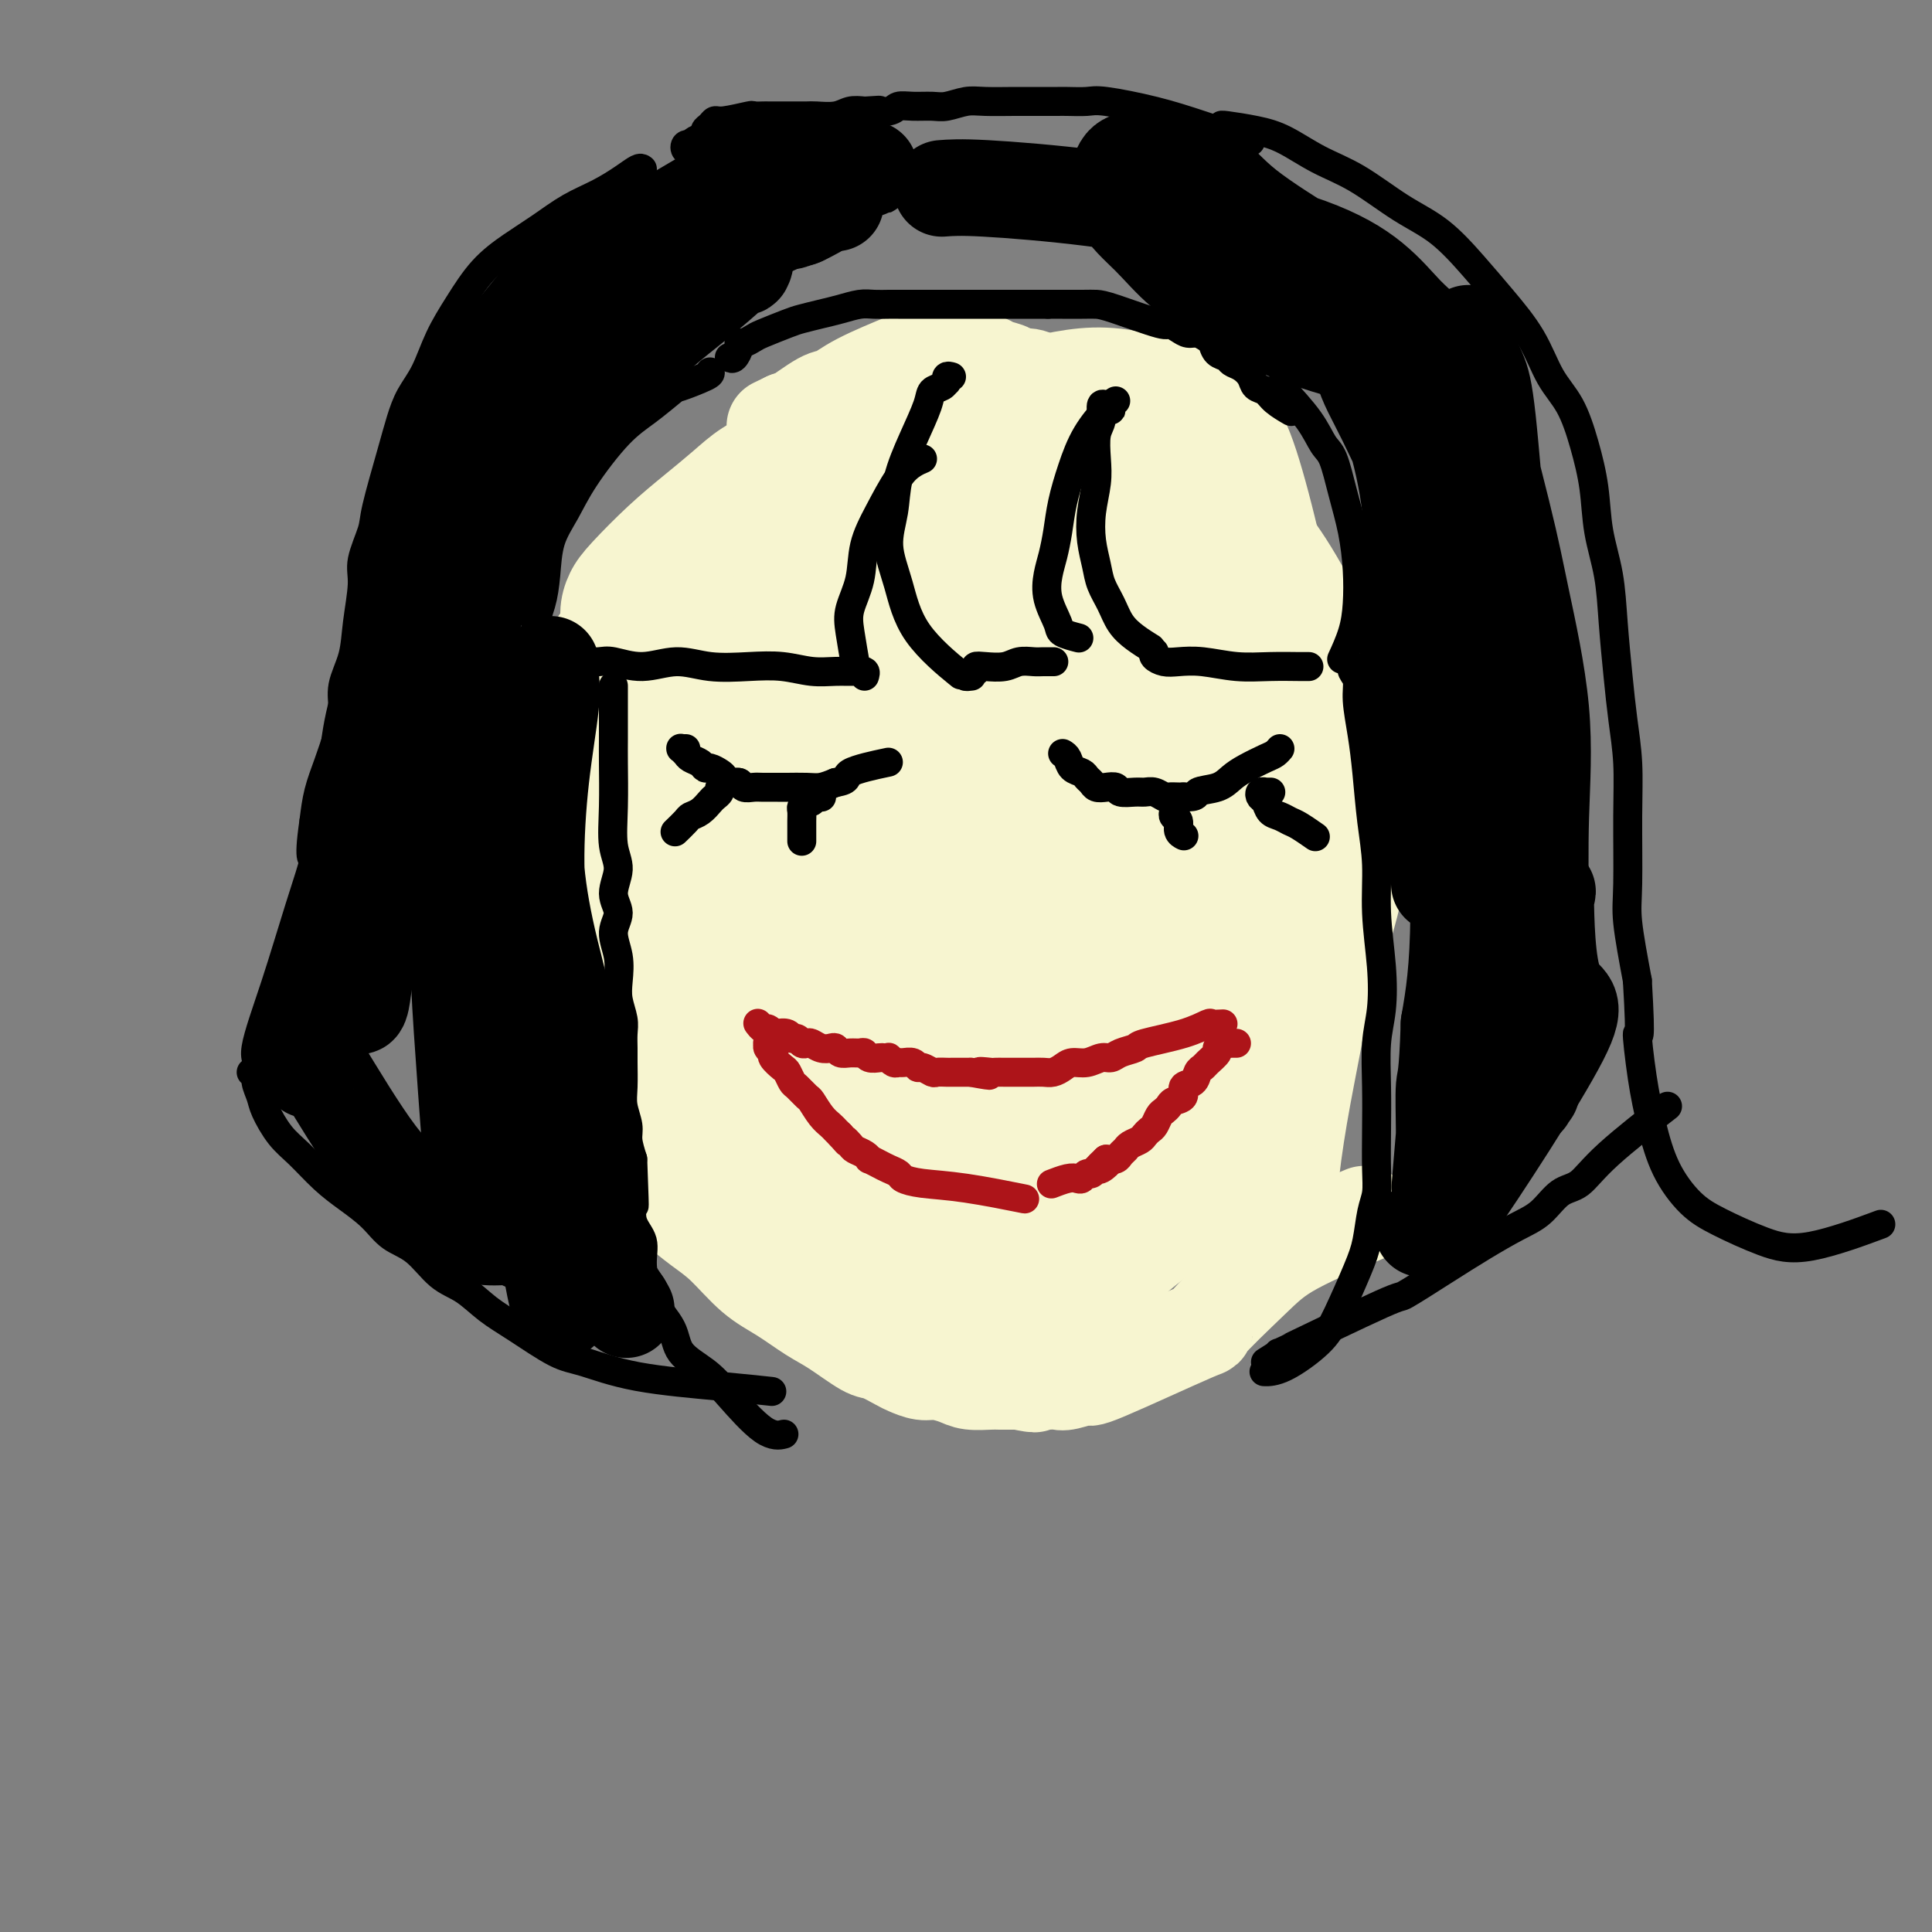 <svg viewBox='0 0 400 400' version='1.1' xmlns='http://www.w3.org/2000/svg' xmlns:xlink='http://www.w3.org/1999/xlink'><rect x="0" y="0" width="400" height="400" fill="#808080" stroke="none"/><g fill='none' stroke='#F7F5D0' stroke-width='20' stroke-linecap='round' stroke-linejoin='round'><path d='M121,140c0.022,1.073 0.044,2.146 0,3c-0.044,0.854 -0.152,1.491 0,3c0.152,1.509 0.566,3.892 1,7c0.434,3.108 0.889,6.943 1,10c0.111,3.057 -0.122,5.336 0,7c0.122,1.664 0.597,2.715 1,7c0.403,4.285 0.732,11.806 1,15c0.268,3.194 0.474,2.062 1,6c0.526,3.938 1.372,12.945 3,21c1.628,8.055 4.036,15.159 5,18c0.964,2.841 0.482,1.421 0,0'/><path d='M274,136c-0.122,0.353 -0.244,0.705 0,1c0.244,0.295 0.855,0.531 1,1c0.145,0.469 -0.177,1.170 0,4c0.177,2.830 0.851,7.790 1,12c0.149,4.210 -0.228,7.672 0,12c0.228,4.328 1.063,9.524 1,15c-0.063,5.476 -1.022,11.233 -2,17c-0.978,5.767 -1.975,11.542 -3,17c-1.025,5.458 -2.079,10.597 -3,16c-0.921,5.403 -1.710,11.070 -2,15c-0.290,3.930 -0.083,6.123 0,7c0.083,0.877 0.041,0.439 0,0'/><path d='M129,243c0.442,0.407 0.883,0.815 1,1c0.117,0.185 -0.091,0.149 0,0c0.091,-0.149 0.481,-0.409 1,0c0.519,0.409 1.169,1.489 2,2c0.831,0.511 1.845,0.454 3,1c1.155,0.546 2.453,1.695 4,3c1.547,1.305 3.344,2.765 5,4c1.656,1.235 3.171,2.243 5,4c1.829,1.757 3.971,4.261 6,6c2.029,1.739 3.945,2.713 6,4c2.055,1.287 4.249,2.888 6,4c1.751,1.112 3.059,1.737 5,3c1.941,1.263 4.515,3.166 6,4c1.485,0.834 1.880,0.601 3,1c1.120,0.399 2.964,1.430 4,2c1.036,0.570 1.262,0.678 2,1c0.738,0.322 1.987,0.857 3,1c1.013,0.143 1.790,-0.105 3,0c1.210,0.105 2.853,0.564 4,1c1.147,0.436 1.799,0.849 3,1c1.201,0.151 2.952,0.041 4,0c1.048,-0.041 1.394,-0.011 2,0c0.606,0.011 1.471,0.003 2,0c0.529,-0.003 0.723,-0.001 1,0c0.277,0.001 0.639,0.000 1,0'/><path d='M211,286c5.307,1.083 2.574,0.292 2,0c-0.574,-0.292 1.011,-0.083 2,0c0.989,0.083 1.383,0.041 2,0c0.617,-0.041 1.458,-0.080 2,0c0.542,0.080 0.785,0.278 2,0c1.215,-0.278 3.401,-1.031 4,-1c0.599,0.031 -0.390,0.847 4,-1c4.390,-1.847 14.159,-6.356 18,-8c3.841,-1.644 1.753,-0.424 3,-2c1.247,-1.576 5.829,-5.948 9,-9c3.171,-3.052 4.931,-4.783 9,-7c4.069,-2.217 10.448,-4.919 13,-6c2.552,-1.081 1.276,-0.540 0,0'/><path d='M127,139c-0.055,0.048 -0.109,0.096 0,0c0.109,-0.096 0.383,-0.335 1,-1c0.617,-0.665 1.579,-1.755 3,-3c1.421,-1.245 3.301,-2.644 5,-4c1.699,-1.356 3.217,-2.670 5,-4c1.783,-1.330 3.829,-2.676 6,-4c2.171,-1.324 4.465,-2.624 7,-4c2.535,-1.376 5.311,-2.827 8,-4c2.689,-1.173 5.290,-2.070 8,-3c2.710,-0.930 5.528,-1.895 8,-3c2.472,-1.105 4.598,-2.349 7,-3c2.402,-0.651 5.078,-0.708 8,-1c2.922,-0.292 6.088,-0.818 9,-1c2.912,-0.182 5.570,-0.019 8,0c2.430,0.019 4.634,-0.105 7,0c2.366,0.105 4.896,0.438 7,1c2.104,0.562 3.782,1.351 6,2c2.218,0.649 4.978,1.156 7,2c2.022,0.844 3.308,2.025 5,3c1.692,0.975 3.792,1.743 6,3c2.208,1.257 4.525,3.003 6,4c1.475,0.997 2.107,1.247 3,2c0.893,0.753 2.048,2.010 3,3c0.952,0.990 1.701,1.711 2,2c0.299,0.289 0.150,0.144 0,0'/><path d='M262,126c4.095,2.571 1.833,0.500 1,0c-0.833,-0.500 -0.238,0.571 0,1c0.238,0.429 0.119,0.214 0,0'/><path d='M124,136c0.062,0.304 0.124,0.609 0,0c-0.124,-0.609 -0.434,-2.130 0,-3c0.434,-0.870 1.611,-1.088 2,-2c0.389,-0.912 -0.012,-2.518 0,-4c0.012,-1.482 0.435,-2.840 1,-4c0.565,-1.160 1.272,-2.124 3,-4c1.728,-1.876 4.477,-4.666 7,-7c2.523,-2.334 4.819,-4.212 7,-6c2.181,-1.788 4.247,-3.487 6,-5c1.753,-1.513 3.192,-2.839 5,-4c1.808,-1.161 3.983,-2.156 6,-3c2.017,-0.844 3.875,-1.536 6,-2c2.125,-0.464 4.517,-0.700 7,-1c2.483,-0.300 5.059,-0.665 7,-1c1.941,-0.335 3.248,-0.639 5,-1c1.752,-0.361 3.948,-0.778 6,-1c2.052,-0.222 3.959,-0.250 6,0c2.041,0.250 4.214,0.776 6,1c1.786,0.224 3.184,0.145 5,0c1.816,-0.145 4.049,-0.357 6,0c1.951,0.357 3.619,1.284 5,2c1.381,0.716 2.473,1.223 4,2c1.527,0.777 3.488,1.825 5,3c1.512,1.175 2.575,2.479 4,4c1.425,1.521 3.213,3.261 5,5'/><path d='M238,105c4.852,3.692 5.482,4.923 6,6c0.518,1.077 0.924,2.001 2,3c1.076,0.999 2.823,2.074 4,3c1.177,0.926 1.783,1.702 2,2c0.217,0.298 0.044,0.119 0,0c-0.044,-0.119 0.040,-0.176 0,0c-0.040,0.176 -0.203,0.586 0,1c0.203,0.414 0.772,0.833 1,1c0.228,0.167 0.114,0.084 0,0'/><path d='M195,113c0.745,-0.105 1.489,-0.210 -2,0c-3.489,0.210 -11.213,0.734 -18,2c-6.787,1.266 -12.639,3.272 -18,6c-5.361,2.728 -10.232,6.176 -14,9c-3.768,2.824 -6.433,5.022 -9,8c-2.567,2.978 -5.035,6.734 -6,8c-0.965,1.266 -0.428,0.041 0,0c0.428,-0.041 0.747,1.103 4,1c3.253,-0.103 9.440,-1.453 14,-4c4.560,-2.547 7.492,-6.291 13,-10c5.508,-3.709 13.590,-7.383 19,-10c5.410,-2.617 8.146,-4.178 11,-6c2.854,-1.822 5.824,-3.904 8,-5c2.176,-1.096 3.558,-1.206 3,-1c-0.558,0.206 -3.055,0.729 -7,3c-3.945,2.271 -9.339,6.292 -15,10c-5.661,3.708 -11.590,7.104 -16,11c-4.410,3.896 -7.302,8.291 -10,11c-2.698,2.709 -5.203,3.732 -7,5c-1.797,1.268 -2.886,2.782 -3,3c-0.114,0.218 0.746,-0.859 0,-1c-0.746,-0.141 -3.098,0.656 1,0c4.098,-0.656 14.648,-2.764 22,-6c7.352,-3.236 11.507,-7.599 21,-13c9.493,-5.401 24.325,-11.839 32,-16c7.675,-4.161 8.193,-6.046 9,-7c0.807,-0.954 1.904,-0.977 3,-1'/><path d='M230,110c10.039,-5.846 2.638,-1.963 -1,0c-3.638,1.963 -3.513,2.004 -10,6c-6.487,3.996 -19.584,11.947 -29,18c-9.416,6.053 -15.149,10.210 -21,14c-5.851,3.790 -11.820,7.215 -16,11c-4.180,3.785 -6.573,7.931 -9,11c-2.427,3.069 -4.889,5.059 -6,6c-1.111,0.941 -0.872,0.831 -1,1c-0.128,0.169 -0.624,0.617 0,1c0.624,0.383 2.368,0.702 8,-2c5.632,-2.702 15.151,-8.424 23,-13c7.849,-4.576 14.029,-8.005 22,-13c7.971,-4.995 17.734,-11.555 25,-16c7.266,-4.445 12.036,-6.776 16,-9c3.964,-2.224 7.123,-4.342 8,-5c0.877,-0.658 -0.526,0.145 0,0c0.526,-0.145 2.982,-1.236 0,1c-2.982,2.236 -11.401,7.800 -23,15c-11.599,7.200 -26.379,16.036 -37,24c-10.621,7.964 -17.082,15.057 -23,20c-5.918,4.943 -11.293,7.737 -15,11c-3.707,3.263 -5.746,6.995 -7,9c-1.254,2.005 -1.723,2.283 -1,3c0.723,0.717 2.638,1.872 6,0c3.362,-1.872 8.171,-6.771 15,-11c6.829,-4.229 15.680,-7.788 25,-14c9.320,-6.212 19.111,-15.076 29,-21c9.889,-5.924 19.878,-8.907 28,-13c8.122,-4.093 14.379,-9.294 18,-12c3.621,-2.706 4.606,-2.916 5,-3c0.394,-0.084 0.197,-0.042 0,0'/><path d='M259,129c8.936,-5.050 5.776,-3.674 -1,1c-6.776,4.674 -17.166,12.645 -26,19c-8.834,6.355 -16.111,11.093 -24,17c-7.889,5.907 -16.391,12.981 -25,20c-8.609,7.019 -17.325,13.981 -24,20c-6.675,6.019 -11.308,11.094 -13,13c-1.692,1.906 -0.442,0.643 -1,1c-0.558,0.357 -2.922,2.333 0,1c2.922,-1.333 11.131,-5.977 19,-12c7.869,-6.023 15.398,-13.426 24,-20c8.602,-6.574 18.277,-12.318 27,-18c8.723,-5.682 16.496,-11.301 23,-15c6.504,-3.699 11.741,-5.478 15,-7c3.259,-1.522 4.542,-2.789 5,-3c0.458,-0.211 0.091,0.633 1,0c0.909,-0.633 3.094,-2.744 -1,0c-4.094,2.744 -14.468,10.342 -23,17c-8.532,6.658 -15.220,12.377 -23,19c-7.780,6.623 -16.650,14.149 -25,21c-8.350,6.851 -16.181,13.027 -22,19c-5.819,5.973 -9.626,11.744 -13,16c-3.374,4.256 -6.317,6.998 -7,8c-0.683,1.002 0.892,0.265 0,1c-0.892,0.735 -4.251,2.942 0,0c4.251,-2.942 16.113,-11.034 25,-18c8.887,-6.966 14.799,-12.805 22,-19c7.201,-6.195 15.692,-12.746 27,-20c11.308,-7.254 25.433,-15.213 33,-20c7.567,-4.787 8.576,-6.404 10,-7c1.424,-0.596 3.264,-0.170 4,0c0.736,0.170 0.368,0.085 0,0'/><path d='M266,163c6.093,-1.248 -2.175,9.131 -9,16c-6.825,6.869 -12.209,10.228 -18,16c-5.791,5.772 -11.991,13.957 -20,21c-8.009,7.043 -17.827,12.945 -24,18c-6.173,5.055 -8.702,9.262 -12,13c-3.298,3.738 -7.367,7.007 -10,9c-2.633,1.993 -3.832,2.709 -4,3c-0.168,0.291 0.693,0.158 1,0c0.307,-0.158 0.058,-0.341 0,-1c-0.058,-0.659 0.075,-1.794 2,-8c1.925,-6.206 5.644,-17.483 9,-25c3.356,-7.517 6.350,-11.274 11,-17c4.650,-5.726 10.955,-13.422 17,-19c6.045,-5.578 11.831,-9.037 17,-12c5.169,-2.963 9.721,-5.429 15,-7c5.279,-1.571 11.283,-2.245 14,-1c2.717,1.245 2.145,4.410 3,7c0.855,2.590 3.138,4.604 3,9c-0.138,4.396 -2.696,11.175 -5,17c-2.304,5.825 -4.354,10.696 -9,16c-4.646,5.304 -11.889,11.041 -17,16c-5.111,4.959 -8.091,9.141 -13,12c-4.909,2.859 -11.746,4.394 -17,6c-5.254,1.606 -8.925,3.283 -12,4c-3.075,0.717 -5.555,0.476 -8,0c-2.445,-0.476 -4.855,-1.186 -6,-5c-1.145,-3.814 -1.025,-10.732 1,-17c2.025,-6.268 5.955,-11.886 10,-18c4.045,-6.114 8.204,-12.723 14,-18c5.796,-5.277 13.227,-9.222 19,-12c5.773,-2.778 9.886,-4.389 14,-6'/><path d='M232,180c8.156,-2.634 12.045,-0.219 15,1c2.955,1.219 4.977,1.242 7,2c2.023,0.758 4.047,2.249 5,7c0.953,4.751 0.834,12.760 1,17c0.166,4.240 0.617,4.712 -7,13c-7.617,8.288 -23.304,24.394 -32,32c-8.696,7.606 -10.403,6.714 -14,7c-3.597,0.286 -9.086,1.751 -13,2c-3.914,0.249 -6.254,-0.720 -9,-2c-2.746,-1.280 -5.897,-2.873 -8,-5c-2.103,-2.127 -3.159,-4.787 -3,-9c0.159,-4.213 1.531,-9.978 4,-15c2.469,-5.022 6.034,-9.302 11,-13c4.966,-3.698 11.333,-6.813 17,-10c5.667,-3.187 10.634,-6.445 17,-8c6.366,-1.555 14.132,-1.406 19,-1c4.868,0.406 6.837,1.071 10,6c3.163,4.929 7.518,14.124 7,23c-0.518,8.876 -5.909,17.434 -9,21c-3.091,3.566 -3.881,2.140 -7,4c-3.119,1.860 -8.567,7.005 -13,10c-4.433,2.995 -7.851,3.840 -10,5c-2.149,1.160 -3.029,2.635 -8,0c-4.971,-2.635 -14.035,-9.379 -19,-14c-4.965,-4.621 -5.833,-7.119 -7,-11c-1.167,-3.881 -2.632,-9.143 -3,-13c-0.368,-3.857 0.363,-6.308 2,-11c1.637,-4.692 4.182,-11.626 8,-17c3.818,-5.374 8.909,-9.187 14,-13'/><path d='M207,188c4.526,-3.111 8.841,-4.388 13,-7c4.159,-2.612 8.163,-6.560 15,-5c6.837,1.560 16.507,8.628 20,13c3.493,4.372 0.810,6.048 0,10c-0.810,3.952 0.253,10.182 -1,15c-1.253,4.818 -4.823,8.226 -9,12c-4.177,3.774 -8.961,7.914 -13,11c-4.039,3.086 -7.332,5.118 -11,6c-3.668,0.882 -7.711,0.614 -12,0c-4.289,-0.614 -8.824,-1.573 -13,-5c-4.176,-3.427 -7.993,-9.322 -12,-15c-4.007,-5.678 -8.203,-11.139 -10,-19c-1.797,-7.861 -1.196,-18.121 -1,-22c0.196,-3.879 -0.012,-1.378 3,-6c3.012,-4.622 9.245,-16.366 15,-22c5.755,-5.634 11.032,-5.157 16,-6c4.968,-0.843 9.628,-3.006 15,-4c5.372,-0.994 11.455,-0.819 17,1c5.545,1.819 10.553,5.280 14,8c3.447,2.720 5.334,4.697 6,9c0.666,4.303 0.110,10.931 -1,16c-1.110,5.069 -2.774,8.579 -6,14c-3.226,5.421 -8.015,12.754 -13,18c-4.985,5.246 -10.166,8.405 -16,12c-5.834,3.595 -12.320,7.624 -18,10c-5.680,2.376 -10.555,3.098 -15,3c-4.445,-0.098 -8.459,-1.016 -13,-3c-4.541,-1.984 -9.607,-5.034 -14,-13c-4.393,-7.966 -8.112,-20.847 -10,-30c-1.888,-9.153 -1.944,-14.576 -2,-20'/><path d='M151,169c0.210,-6.272 1.736,-11.952 4,-17c2.264,-5.048 5.264,-9.466 11,-16c5.736,-6.534 14.206,-15.186 21,-20c6.794,-4.814 11.913,-5.792 17,-6c5.087,-0.208 10.142,0.352 15,2c4.858,1.648 9.517,4.384 14,10c4.483,5.616 8.789,14.111 12,22c3.211,7.889 5.328,15.174 6,22c0.672,6.826 -0.100,13.195 -3,20c-2.900,6.805 -7.927,14.045 -13,20c-5.073,5.955 -10.193,10.626 -17,14c-6.807,3.374 -15.301,5.453 -21,7c-5.699,1.547 -8.602,2.564 -14,2c-5.398,-0.564 -13.292,-2.709 -19,-6c-5.708,-3.291 -9.231,-7.726 -13,-15c-3.769,-7.274 -7.783,-17.385 -11,-27c-3.217,-9.615 -5.637,-18.733 -5,-27c0.637,-8.267 4.332,-15.681 8,-22c3.668,-6.319 7.309,-11.542 13,-17c5.691,-5.458 13.430,-11.149 20,-15c6.570,-3.851 11.969,-5.861 19,-7c7.031,-1.139 15.694,-1.406 23,-1c7.306,0.406 13.256,1.486 20,7c6.744,5.514 14.281,15.463 18,24c3.719,8.537 3.618,15.660 3,23c-0.618,7.340 -1.754,14.895 -3,22c-1.246,7.105 -2.602,13.760 -6,21c-3.398,7.240 -8.839,15.064 -14,21c-5.161,5.936 -10.043,9.983 -16,14c-5.957,4.017 -12.988,8.005 -19,10c-6.012,1.995 -11.006,1.998 -16,2'/><path d='M185,236c-5.373,-0.595 -10.806,-3.081 -16,-7c-5.194,-3.919 -10.151,-9.270 -14,-17c-3.849,-7.730 -6.592,-17.837 -8,-27c-1.408,-9.163 -1.482,-17.381 -1,-25c0.482,-7.619 1.520,-14.638 6,-23c4.480,-8.362 12.402,-18.066 19,-27c6.598,-8.934 11.873,-17.096 19,-22c7.127,-4.904 16.108,-6.549 23,-8c6.892,-1.451 11.695,-2.710 18,-2c6.305,0.710 14.112,3.387 19,6c4.888,2.613 6.858,5.162 10,16c3.142,10.838 7.456,29.965 9,44c1.544,14.035 0.318,22.977 -1,32c-1.318,9.023 -2.727,18.126 -5,27c-2.273,8.874 -5.410,17.520 -10,25c-4.590,7.480 -10.633,13.794 -16,19c-5.367,5.206 -10.057,9.304 -16,13c-5.943,3.696 -13.139,6.988 -19,9c-5.861,2.012 -10.385,2.743 -16,1c-5.615,-1.743 -12.319,-5.959 -18,-12c-5.681,-6.041 -10.339,-13.908 -17,-24c-6.661,-10.092 -15.326,-22.409 -21,-33c-5.674,-10.591 -8.357,-19.455 -10,-27c-1.643,-7.545 -2.245,-13.769 -1,-20c1.245,-6.231 4.339,-12.467 10,-19c5.661,-6.533 13.890,-13.361 21,-19c7.110,-5.639 13.101,-10.088 21,-14c7.899,-3.912 17.705,-7.286 27,-9c9.295,-1.714 18.079,-1.769 27,0c8.921,1.769 17.977,5.363 25,10c7.023,4.637 12.011,10.319 17,16'/><path d='M267,119c5.098,7.083 9.342,16.791 12,26c2.658,9.209 3.731,17.920 2,31c-1.731,13.080 -6.267,30.528 -11,43c-4.733,12.472 -9.664,19.967 -16,26c-6.336,6.033 -14.076,10.602 -20,16c-5.924,5.398 -10.034,11.623 -16,15c-5.966,3.377 -13.790,3.905 -19,4c-5.210,0.095 -7.805,-0.244 -14,-4c-6.195,-3.756 -15.991,-10.928 -23,-20c-7.009,-9.072 -11.231,-20.043 -16,-31c-4.769,-10.957 -10.084,-21.901 -12,-31c-1.916,-9.099 -0.432,-16.352 3,-25c3.432,-8.648 8.812,-18.690 15,-28c6.188,-9.310 13.184,-17.889 21,-25c7.816,-7.111 16.451,-12.754 25,-16c8.549,-3.246 17.013,-4.095 26,-4c8.987,0.095 18.496,1.134 26,5c7.504,3.866 13.003,10.559 18,19c4.997,8.441 9.493,18.631 12,29c2.507,10.369 3.024,20.916 1,32c-2.024,11.084 -6.589,22.703 -11,32c-4.411,9.297 -8.670,16.271 -18,26c-9.330,9.729 -23.733,22.211 -34,29c-10.267,6.789 -16.400,7.884 -21,9c-4.600,1.116 -7.668,2.255 -13,0c-5.332,-2.255 -12.929,-7.902 -19,-15c-6.071,-7.098 -10.616,-15.648 -16,-28c-5.384,-12.352 -11.608,-28.507 -15,-41c-3.392,-12.493 -3.952,-21.325 -2,-29c1.952,-7.675 6.415,-14.193 12,-21c5.585,-6.807 12.293,-13.904 19,-21'/><path d='M163,122c7.081,-5.853 15.285,-9.986 24,-13c8.715,-3.014 17.942,-4.909 27,-5c9.058,-0.091 17.948,1.623 25,4c7.052,2.377 12.265,5.417 18,11c5.735,5.583 11.992,13.709 16,22c4.008,8.291 5.767,16.747 5,26c-0.767,9.253 -4.060,19.302 -8,28c-3.940,8.698 -8.529,16.043 -16,25c-7.471,8.957 -17.826,19.525 -25,26c-7.174,6.475 -11.169,8.858 -19,11c-7.831,2.142 -19.500,4.045 -24,6c-4.500,1.955 -1.832,3.964 -7,-3c-5.168,-6.964 -18.173,-22.902 -25,-37c-6.827,-14.098 -7.476,-26.358 -8,-38c-0.524,-11.642 -0.921,-22.666 1,-31c1.921,-8.334 6.162,-13.978 13,-20c6.838,-6.022 16.272,-12.421 24,-17c7.728,-4.579 13.749,-7.337 20,-9c6.251,-1.663 12.732,-2.233 19,-1c6.268,1.233 12.322,4.267 17,10c4.678,5.733 7.979,14.165 10,23c2.021,8.835 2.761,18.074 2,27c-0.761,8.926 -3.024,17.541 -8,26c-4.976,8.459 -12.664,16.763 -18,22c-5.336,5.237 -8.320,7.407 -14,10c-5.680,2.593 -14.056,5.608 -19,6c-4.944,0.392 -6.455,-1.840 -10,-4c-3.545,-2.160 -9.126,-4.249 -13,-10c-3.874,-5.751 -6.043,-15.164 -6,-24c0.043,-8.836 2.298,-17.096 6,-24c3.702,-6.904 8.851,-12.452 14,-18'/><path d='M184,151c4.257,-6.336 7.900,-13.175 14,-18c6.100,-4.825 14.658,-7.635 19,-8c4.342,-0.365 4.469,1.716 5,6c0.531,4.284 1.468,10.769 1,16c-0.468,5.231 -2.339,9.206 -5,14c-2.661,4.794 -6.112,10.408 -11,15c-4.888,4.592 -11.214,8.163 -15,11c-3.786,2.837 -5.032,4.939 -7,6c-1.968,1.061 -4.658,1.080 -7,1c-2.342,-0.080 -4.336,-0.259 -7,-5c-2.664,-4.741 -5.997,-14.045 -6,-22c-0.003,-7.955 3.323,-14.559 7,-21c3.677,-6.441 7.704,-12.717 12,-17c4.296,-4.283 8.861,-6.574 14,-8c5.139,-1.426 10.851,-1.987 15,-2c4.149,-0.013 6.733,0.522 9,4c2.267,3.478 4.216,9.900 5,15c0.784,5.100 0.405,8.878 0,14c-0.405,5.122 -0.834,11.589 -5,18c-4.166,6.411 -12.067,12.765 -16,16c-3.933,3.235 -3.897,3.351 -7,4c-3.103,0.649 -9.346,1.830 -13,2c-3.654,0.170 -4.720,-0.671 -7,-6c-2.280,-5.329 -5.774,-15.147 -6,-22c-0.226,-6.853 2.817,-10.743 6,-15c3.183,-4.257 6.507,-8.882 12,-12c5.493,-3.118 13.154,-4.728 19,-5c5.846,-0.272 9.876,0.793 13,3c3.124,2.207 5.341,5.556 7,9c1.659,3.444 2.760,6.984 2,11c-0.760,4.016 -3.380,8.508 -6,13'/><path d='M226,168c-2.400,4.397 -5.400,8.889 -9,12c-3.600,3.111 -7.798,4.840 -12,6c-4.202,1.160 -8.406,1.751 -11,2c-2.594,0.249 -3.578,0.157 -4,-2c-0.422,-2.157 -0.281,-6.380 1,-12c1.281,-5.620 3.701,-12.636 7,-17c3.299,-4.364 7.476,-6.076 11,-7c3.524,-0.924 6.395,-1.060 8,-1c1.605,0.060 1.946,0.315 2,0c0.054,-0.315 -0.178,-1.200 0,4c0.178,5.200 0.765,16.486 1,21c0.235,4.514 0.117,2.257 0,0'/><path d='M219,81c-0.436,-0.309 -0.872,-0.618 -1,-1c-0.128,-0.382 0.052,-0.839 0,-1c-0.052,-0.161 -0.337,-0.028 -1,0c-0.663,0.028 -1.706,-0.048 -2,0c-0.294,0.048 0.160,0.220 0,0c-0.160,-0.220 -0.933,-0.832 -2,-1c-1.067,-0.168 -2.428,0.109 -3,0c-0.572,-0.109 -0.354,-0.604 -1,-1c-0.646,-0.396 -2.157,-0.695 -3,-1c-0.843,-0.305 -1.017,-0.618 -2,-1c-0.983,-0.382 -2.775,-0.834 -4,-1c-1.225,-0.166 -1.885,-0.047 -3,0c-1.115,0.047 -2.687,0.020 -4,0c-1.313,-0.020 -2.368,-0.034 -3,0c-0.632,0.034 -0.842,0.115 -3,1c-2.158,0.885 -6.263,2.574 -9,4c-2.737,1.426 -4.105,2.588 -5,3c-0.895,0.412 -1.318,0.072 -3,1c-1.682,0.928 -4.623,3.122 -6,4c-1.377,0.878 -1.188,0.439 -1,0'/><path d='M163,87c-4.500,2.167 -2.250,1.083 0,0'/></g>
<g fill='none' stroke='#000000' stroke-width='6' stroke-linecap='round' stroke-linejoin='round'><path d='M142,155c-0.430,-0.006 -0.859,-0.013 -1,0c-0.141,0.013 0.007,0.045 0,0c-0.007,-0.045 -0.171,-0.166 0,0c0.171,0.166 0.675,0.618 1,1c0.325,0.382 0.472,0.694 1,1c0.528,0.306 1.437,0.607 2,1c0.563,0.393 0.780,0.880 1,1c0.220,0.120 0.444,-0.127 1,0c0.556,0.127 1.443,0.626 2,1c0.557,0.374 0.782,0.622 1,1c0.218,0.378 0.427,0.886 1,1c0.573,0.114 1.509,-0.166 2,0c0.491,0.166 0.538,0.776 1,1c0.462,0.224 1.338,0.060 2,0c0.662,-0.060 1.111,-0.015 2,0c0.889,0.015 2.219,0.001 3,0c0.781,-0.001 1.013,0.010 2,0c0.987,-0.010 2.727,-0.041 4,0c1.273,0.041 2.078,0.155 3,0c0.922,-0.155 1.961,-0.577 3,-1'/><path d='M173,162c3.202,-0.488 1.708,-1.208 3,-2c1.292,-0.792 5.369,-1.655 7,-2c1.631,-0.345 0.815,-0.173 0,0'/><path d='M220,156c0.364,0.220 0.728,0.440 1,1c0.272,0.560 0.453,1.460 1,2c0.547,0.540 1.458,0.719 2,1c0.542,0.281 0.713,0.663 1,1c0.287,0.337 0.691,0.630 1,1c0.309,0.370 0.523,0.817 1,1c0.477,0.183 1.216,0.102 2,0c0.784,-0.102 1.613,-0.224 2,0c0.387,0.224 0.331,0.796 1,1c0.669,0.204 2.062,0.041 3,0c0.938,-0.041 1.421,0.042 2,0c0.579,-0.042 1.255,-0.207 2,0c0.745,0.207 1.559,0.788 2,1c0.441,0.212 0.510,0.057 1,0c0.490,-0.057 1.401,-0.015 2,0c0.599,0.015 0.885,0.004 1,0c0.115,-0.004 0.057,-0.002 0,0'/><path d='M245,165c3.261,0.118 2.414,-0.588 3,-1c0.586,-0.412 2.605,-0.530 4,-1c1.395,-0.470 2.167,-1.293 3,-2c0.833,-0.707 1.726,-1.300 3,-2c1.274,-0.700 2.929,-1.507 4,-2c1.071,-0.493 1.558,-0.671 2,-1c0.442,-0.329 0.841,-0.808 1,-1c0.159,-0.192 0.080,-0.096 0,0'/><path d='M153,162c-0.228,0.024 -0.457,0.048 -1,0c-0.543,-0.048 -1.402,-0.169 -2,0c-0.598,0.169 -0.936,0.626 -1,1c-0.064,0.374 0.148,0.664 0,1c-0.148,0.336 -0.654,0.719 -1,1c-0.346,0.281 -0.531,0.461 -1,1c-0.469,0.539 -1.222,1.437 -2,2c-0.778,0.563 -1.580,0.790 -2,1c-0.420,0.210 -0.459,0.403 -1,1c-0.541,0.597 -1.583,1.599 -2,2c-0.417,0.401 -0.208,0.200 0,0'/><path d='M170,165c0.089,0.032 0.178,0.064 0,0c-0.178,-0.064 -0.622,-0.225 -1,0c-0.378,0.225 -0.690,0.837 -1,1c-0.310,0.163 -0.619,-0.123 -1,0c-0.381,0.123 -0.834,0.653 -1,1c-0.166,0.347 -0.044,0.510 0,1c0.044,0.490 0.012,1.307 0,2c-0.012,0.693 -0.003,1.264 0,2c0.003,0.736 0.001,1.639 0,2c-0.001,0.361 -0.000,0.181 0,0'/><path d='M243,167c-0.009,-0.087 -0.017,-0.175 0,0c0.017,0.175 0.061,0.611 0,1c-0.061,0.389 -0.226,0.731 0,1c0.226,0.269 0.844,0.464 1,1c0.156,0.536 -0.150,1.414 0,2c0.150,0.586 0.757,0.882 1,1c0.243,0.118 0.121,0.059 0,0'/><path d='M263,164c-0.032,-0.001 -0.065,-0.001 0,0c0.065,0.001 0.227,0.004 0,0c-0.227,-0.004 -0.842,-0.013 -1,0c-0.158,0.013 0.142,0.049 0,0c-0.142,-0.049 -0.726,-0.182 -1,0c-0.274,0.182 -0.239,0.679 0,1c0.239,0.321 0.681,0.466 1,1c0.319,0.534 0.513,1.457 1,2c0.487,0.543 1.266,0.706 2,1c0.734,0.294 1.424,0.718 2,1c0.576,0.282 1.040,0.422 2,1c0.960,0.578 2.417,1.594 3,2c0.583,0.406 0.291,0.203 0,0'/><path d='M197,78c-0.419,-0.120 -0.837,-0.240 -1,0c-0.163,0.240 -0.069,0.841 0,1c0.069,0.159 0.115,-0.123 0,0c-0.115,0.123 -0.392,0.653 -1,1c-0.608,0.347 -1.549,0.513 -2,1c-0.451,0.487 -0.413,1.296 -1,3c-0.587,1.704 -1.798,4.303 -3,7c-1.202,2.697 -2.396,5.491 -3,8c-0.604,2.509 -0.619,4.733 -1,7c-0.381,2.267 -1.127,4.577 -1,7c0.127,2.423 1.127,4.959 2,8c0.873,3.041 1.620,6.588 4,10c2.380,3.412 6.394,6.689 8,8c1.606,1.311 0.803,0.655 0,0'/><path d='M201,140c-0.047,0.006 -0.094,0.012 0,0c0.094,-0.012 0.331,-0.042 0,0c-0.331,0.042 -1.228,0.156 -1,0c0.228,-0.156 1.583,-0.581 2,-1c0.417,-0.419 -0.103,-0.830 0,-1c0.103,-0.170 0.828,-0.098 2,0c1.172,0.098 2.791,0.222 4,0c1.209,-0.222 2.009,-0.792 3,-1c0.991,-0.208 2.173,-0.056 3,0c0.827,0.056 1.300,0.015 2,0c0.700,-0.015 1.629,-0.004 2,0c0.371,0.004 0.186,0.002 0,0'/><path d='M231,83c-0.426,0.281 -0.852,0.561 -1,1c-0.148,0.439 -0.018,1.035 0,1c0.018,-0.035 -0.075,-0.702 -1,0c-0.925,0.702 -2.682,2.775 -4,5c-1.318,2.225 -2.199,4.604 -3,7c-0.801,2.396 -1.523,4.810 -2,7c-0.477,2.190 -0.709,4.155 -1,6c-0.291,1.845 -0.641,3.569 -1,5c-0.359,1.431 -0.726,2.569 -1,4c-0.274,1.431 -0.455,3.154 0,5c0.455,1.846 1.545,3.814 2,5c0.455,1.186 0.276,1.588 1,2c0.724,0.412 2.350,0.832 3,1c0.650,0.168 0.325,0.084 0,0'/><path d='M229,84c-0.452,-0.281 -0.905,-0.562 -1,0c-0.095,0.562 0.167,1.968 0,3c-0.167,1.032 -0.764,1.689 -1,3c-0.236,1.311 -0.113,3.277 0,5c0.113,1.723 0.214,3.202 0,5c-0.214,1.798 -0.745,3.915 -1,6c-0.255,2.085 -0.235,4.137 0,6c0.235,1.863 0.684,3.538 1,5c0.316,1.462 0.498,2.711 1,4c0.502,1.289 1.322,2.619 2,4c0.678,1.381 1.213,2.813 2,4c0.787,1.187 1.827,2.127 3,3c1.173,0.873 2.478,1.678 3,2c0.522,0.322 0.261,0.161 0,0'/><path d='M239,135c-0.164,0.312 -0.328,0.623 0,1c0.328,0.377 1.149,0.819 2,1c0.851,0.181 1.733,0.101 3,0c1.267,-0.101 2.917,-0.223 5,0c2.083,0.223 4.597,0.792 7,1c2.403,0.208 4.696,0.056 7,0c2.304,-0.056 4.620,-0.015 6,0c1.380,0.015 1.823,0.004 2,0c0.177,-0.004 0.089,-0.002 0,0'/><path d='M265,80c2.244,2.440 4.489,4.880 6,7c1.511,2.120 2.289,3.919 3,5c0.711,1.081 1.354,1.442 2,3c0.646,1.558 1.296,4.312 2,7c0.704,2.688 1.463,5.309 2,8c0.537,2.691 0.851,5.450 1,8c0.149,2.550 0.133,4.890 0,7c-0.133,2.110 -0.382,3.991 -1,6c-0.618,2.009 -1.605,4.145 -2,5c-0.395,0.855 -0.197,0.427 0,0'/><path d='M191,95c-0.604,0.251 -1.207,0.501 -2,1c-0.793,0.499 -1.775,1.245 -3,3c-1.225,1.755 -2.693,4.518 -4,7c-1.307,2.482 -2.452,4.684 -3,7c-0.548,2.316 -0.501,4.748 -1,7c-0.499,2.252 -1.546,4.325 -2,6c-0.454,1.675 -0.314,2.951 0,5c0.314,2.049 0.804,4.871 1,6c0.196,1.129 0.098,0.564 0,0'/><path d='M179,140c0.136,-0.425 0.272,-0.850 0,-1c-0.272,-0.150 -0.950,-0.027 -2,0c-1.050,0.027 -2.470,-0.044 -4,0c-1.530,0.044 -3.169,0.203 -5,0c-1.831,-0.203 -3.853,-0.768 -6,-1c-2.147,-0.232 -4.420,-0.133 -7,0c-2.580,0.133 -5.466,0.298 -8,0c-2.534,-0.298 -4.714,-1.061 -7,-1c-2.286,0.061 -4.676,0.944 -7,1c-2.324,0.056 -4.582,-0.717 -6,-1c-1.418,-0.283 -1.997,-0.076 -3,0c-1.003,0.076 -2.429,0.022 -3,0c-0.571,-0.022 -0.285,-0.011 0,0'/><path d='M147,77c0.114,0.201 0.228,0.401 -1,1c-1.228,0.599 -3.798,1.596 -5,2c-1.202,0.404 -1.034,0.214 -2,1c-0.966,0.786 -3.064,2.550 -5,4c-1.936,1.450 -3.709,2.588 -6,5c-2.291,2.412 -5.099,6.097 -7,9c-1.901,2.903 -2.893,5.024 -4,7c-1.107,1.976 -2.328,3.809 -3,6c-0.672,2.191 -0.796,4.742 -1,7c-0.204,2.258 -0.488,4.224 -1,6c-0.512,1.776 -1.253,3.363 -1,5c0.253,1.637 1.501,3.325 2,4c0.499,0.675 0.250,0.338 0,0'/><path d='M151,74c0.305,0.194 0.610,0.389 1,0c0.390,-0.389 0.864,-1.360 1,-2c0.136,-0.640 -0.066,-0.949 0,-1c0.066,-0.051 0.400,0.155 1,0c0.600,-0.155 1.465,-0.672 2,-1c0.535,-0.328 0.740,-0.469 2,-1c1.260,-0.531 3.576,-1.452 5,-2c1.424,-0.548 1.956,-0.721 3,-1c1.044,-0.279 2.601,-0.663 4,-1c1.399,-0.337 2.639,-0.626 4,-1c1.361,-0.374 2.843,-0.832 4,-1c1.157,-0.168 1.990,-0.045 3,0c1.010,0.045 2.199,0.012 3,0c0.801,-0.012 1.215,-0.003 2,0c0.785,0.003 1.941,0.001 3,0c1.059,-0.001 2.022,-0.000 3,0c0.978,0.000 1.970,0.000 3,0c1.030,-0.000 2.098,-0.000 3,0c0.902,0.000 1.637,0.000 3,0c1.363,-0.000 3.355,-0.000 5,0c1.645,0.000 2.943,0.000 4,0c1.057,-0.000 1.873,-0.000 3,0c1.127,0.000 2.563,0.000 4,0'/><path d='M217,63c6.511,-0.001 3.290,-0.003 3,0c-0.290,0.003 2.351,0.010 4,0c1.649,-0.010 2.304,-0.039 3,0c0.696,0.039 1.432,0.144 4,1c2.568,0.856 6.967,2.463 9,3c2.033,0.537 1.700,0.003 2,0c0.300,-0.003 1.232,0.523 2,1c0.768,0.477 1.370,0.905 2,1c0.630,0.095 1.286,-0.143 2,0c0.714,0.143 1.486,0.669 2,1c0.514,0.331 0.770,0.469 1,1c0.230,0.531 0.433,1.454 1,2c0.567,0.546 1.499,0.713 2,1c0.501,0.287 0.571,0.692 1,1c0.429,0.308 1.216,0.519 2,1c0.784,0.481 1.566,1.233 2,2c0.434,0.767 0.520,1.551 1,2c0.480,0.449 1.356,0.564 2,1c0.644,0.436 1.058,1.194 2,2c0.942,0.806 2.412,1.659 3,2c0.588,0.341 0.294,0.171 0,0'/><path d='M127,142c-0.000,0.449 -0.000,0.898 0,1c0.000,0.102 0.000,-0.143 0,0c-0.000,0.143 -0.000,0.673 0,1c0.000,0.327 0.000,0.451 0,1c-0.000,0.549 -0.001,1.525 0,3c0.001,1.475 0.006,3.450 0,5c-0.006,1.550 -0.021,2.676 0,5c0.021,2.324 0.077,5.846 0,9c-0.077,3.154 -0.288,5.938 0,8c0.288,2.062 1.076,3.400 1,5c-0.076,1.600 -1.015,3.460 -1,5c0.015,1.540 0.984,2.760 1,4c0.016,1.240 -0.920,2.499 -1,4c-0.080,1.501 0.697,3.244 1,5c0.303,1.756 0.134,3.523 0,5c-0.134,1.477 -0.232,2.662 0,4c0.232,1.338 0.795,2.830 1,4c0.205,1.170 0.054,2.020 0,3c-0.054,0.980 -0.011,2.090 0,3c0.011,0.910 -0.012,1.621 0,3c0.012,1.379 0.058,3.425 0,5c-0.058,1.575 -0.222,2.680 0,4c0.222,1.320 0.829,2.855 1,4c0.171,1.145 -0.094,1.898 0,3c0.094,1.102 0.547,2.551 1,4'/><path d='M131,240c0.621,16.190 0.174,7.667 0,5c-0.174,-2.667 -0.076,0.524 0,2c0.076,1.476 0.129,1.236 0,2c-0.129,0.764 -0.441,2.531 0,4c0.441,1.469 1.634,2.640 2,4c0.366,1.360 -0.097,2.908 0,5c0.097,2.092 0.753,4.726 2,7c1.247,2.274 3.085,4.186 4,6c0.915,1.814 0.908,3.530 2,5c1.092,1.470 3.284,2.695 5,4c1.716,1.305 2.955,2.690 5,5c2.045,2.310 4.897,5.545 7,7c2.103,1.455 3.458,1.130 4,1c0.542,-0.130 0.271,-0.065 0,0'/><path d='M133,35c-0.196,-0.153 -0.392,-0.306 -1,0c-0.608,0.306 -1.627,1.070 -3,2c-1.373,0.930 -3.101,2.024 -5,3c-1.899,0.976 -3.971,1.834 -6,3c-2.029,1.166 -4.017,2.641 -6,4c-1.983,1.359 -3.962,2.603 -6,4c-2.038,1.397 -4.135,2.946 -6,5c-1.865,2.054 -3.497,4.614 -5,7c-1.503,2.386 -2.877,4.599 -4,7c-1.123,2.401 -1.997,4.989 -3,7c-1.003,2.011 -2.137,3.445 -3,5c-0.863,1.555 -1.454,3.231 -2,5c-0.546,1.769 -1.045,3.631 -2,7c-0.955,3.369 -2.364,8.244 -3,11c-0.636,2.756 -0.498,3.393 -1,5c-0.502,1.607 -1.645,4.183 -2,6c-0.355,1.817 0.077,2.877 0,5c-0.077,2.123 -0.664,5.311 -1,8c-0.336,2.689 -0.421,4.878 -1,7c-0.579,2.122 -1.650,4.176 -2,6c-0.350,1.824 0.022,3.417 0,5c-0.022,1.583 -0.439,3.156 -1,5c-0.561,1.844 -1.266,3.958 -2,6c-0.734,2.042 -1.495,4.012 -2,6c-0.505,1.988 -0.752,3.994 -1,6'/><path d='M65,170c-1.428,9.766 0.003,7.181 0,8c-0.003,0.819 -1.440,5.043 -3,10c-1.560,4.957 -3.243,10.648 -5,16c-1.757,5.352 -3.588,10.364 -4,13c-0.412,2.636 0.597,2.896 1,3c0.403,0.104 0.202,0.052 0,0'/><path d='M52,222c0.450,-0.151 0.899,-0.301 1,0c0.101,0.301 -0.148,1.055 0,2c0.148,0.945 0.692,2.083 1,3c0.308,0.917 0.381,1.613 1,3c0.619,1.387 1.786,3.465 3,5c1.214,1.535 2.476,2.526 4,4c1.524,1.474 3.309,3.431 5,5c1.691,1.569 3.287,2.749 5,4c1.713,1.251 3.542,2.574 5,4c1.458,1.426 2.545,2.955 4,4c1.455,1.045 3.277,1.607 5,3c1.723,1.393 3.345,3.616 5,5c1.655,1.384 3.341,1.927 5,3c1.659,1.073 3.291,2.675 5,4c1.709,1.325 3.496,2.372 6,4c2.504,1.628 5.727,3.837 8,5c2.273,1.163 3.598,1.278 6,2c2.402,0.722 5.881,2.049 11,3c5.119,0.951 11.878,1.525 17,2c5.122,0.475 8.606,0.850 10,1c1.394,0.150 0.697,0.075 0,0'/><path d='M253,26c-0.119,-0.079 -0.237,-0.159 1,0c1.237,0.159 3.830,0.555 6,1c2.170,0.445 3.919,0.938 6,2c2.081,1.062 4.495,2.694 7,4c2.505,1.306 5.102,2.286 8,4c2.898,1.714 6.099,4.164 9,6c2.901,1.836 5.503,3.060 8,5c2.497,1.940 4.888,4.595 7,7c2.112,2.405 3.945,4.558 6,7c2.055,2.442 4.333,5.171 6,8c1.667,2.829 2.722,5.758 4,8c1.278,2.242 2.780,3.796 4,6c1.220,2.204 2.158,5.056 3,8c0.842,2.944 1.588,5.978 2,9c0.412,3.022 0.491,6.030 1,9c0.509,2.970 1.446,5.900 2,9c0.554,3.100 0.723,6.369 1,10c0.277,3.631 0.663,7.626 1,11c0.337,3.374 0.625,6.129 1,9c0.375,2.871 0.838,5.858 1,9c0.162,3.142 0.023,6.440 0,11c-0.023,4.560 0.071,10.381 0,14c-0.071,3.619 -0.306,5.034 0,8c0.306,2.966 1.153,7.483 2,12'/><path d='M339,203c0.892,15.071 0.120,10.748 0,11c-0.120,0.252 0.410,5.081 1,9c0.590,3.919 1.239,6.930 2,10c0.761,3.070 1.633,6.200 3,9c1.367,2.800 3.230,5.271 5,7c1.770,1.729 3.447,2.715 6,4c2.553,1.285 5.983,2.870 9,4c3.017,1.130 5.620,1.804 10,1c4.380,-0.804 10.537,-3.087 13,-4c2.463,-0.913 1.231,-0.457 0,0'/><path d='M280,138c0.032,-0.073 0.064,-0.146 0,0c-0.064,0.146 -0.224,0.513 0,1c0.224,0.487 0.833,1.096 1,2c0.167,0.904 -0.109,2.103 0,4c0.109,1.897 0.603,4.491 1,7c0.397,2.509 0.698,4.933 1,8c0.302,3.067 0.604,6.776 1,10c0.396,3.224 0.887,5.961 1,9c0.113,3.039 -0.152,6.378 0,10c0.152,3.622 0.720,7.526 1,11c0.280,3.474 0.271,6.518 0,9c-0.271,2.482 -0.804,4.400 -1,7c-0.196,2.600 -0.056,5.880 0,9c0.056,3.120 0.026,6.080 0,9c-0.026,2.920 -0.050,5.799 0,8c0.050,2.201 0.172,3.726 0,5c-0.172,1.274 -0.640,2.299 -1,4c-0.360,1.701 -0.613,4.077 -1,6c-0.387,1.923 -0.910,3.391 -2,6c-1.090,2.609 -2.748,6.359 -4,9c-1.252,2.641 -2.099,4.172 -4,6c-1.901,1.828 -4.858,3.954 -7,5c-2.142,1.046 -3.469,1.013 -4,1c-0.531,-0.013 -0.265,-0.007 0,0'/><path d='M262,282c1.591,-0.997 3.182,-1.995 3,-2c-0.182,-0.005 -2.137,0.982 2,-1c4.137,-1.982 14.367,-6.933 19,-9c4.633,-2.067 3.670,-1.251 5,-2c1.330,-0.749 4.953,-3.062 8,-5c3.047,-1.938 5.518,-3.500 8,-5c2.482,-1.500 4.974,-2.937 7,-4c2.026,-1.063 3.585,-1.750 5,-3c1.415,-1.250 2.686,-3.061 4,-4c1.314,-0.939 2.672,-1.004 4,-2c1.328,-0.996 2.627,-2.922 6,-6c3.373,-3.078 8.821,-7.308 11,-9c2.179,-1.692 1.090,-0.846 0,0'/><path d='M143,31c0.105,-0.030 0.210,-0.060 0,0c-0.210,0.060 -0.734,0.209 -1,0c-0.266,-0.209 -0.274,-0.777 0,-1c0.274,-0.223 0.829,-0.101 1,0c0.171,0.101 -0.042,0.182 0,0c0.042,-0.182 0.340,-0.627 1,-1c0.660,-0.373 1.682,-0.673 2,-1c0.318,-0.327 -0.068,-0.680 0,-1c0.068,-0.320 0.591,-0.608 1,-1c0.409,-0.392 0.705,-0.890 1,-1c0.295,-0.110 0.590,0.167 2,0c1.410,-0.167 3.936,-0.777 5,-1c1.064,-0.223 0.666,-0.060 1,0c0.334,0.060 1.398,0.016 2,0c0.602,-0.016 0.740,-0.004 1,0c0.260,0.004 0.640,0.001 1,0c0.360,-0.001 0.699,-0.001 1,0c0.301,0.001 0.563,0.001 1,0c0.437,-0.001 1.051,-0.004 2,0c0.949,0.004 2.235,0.015 3,0c0.765,-0.015 1.009,-0.056 2,0c0.991,0.056 2.728,0.207 4,0c1.272,-0.207 2.078,-0.774 3,-1c0.922,-0.226 1.961,-0.113 3,0'/><path d='M179,23c5.090,-0.326 2.315,-0.140 2,0c-0.315,0.140 1.829,0.235 3,0c1.171,-0.235 1.370,-0.799 2,-1c0.630,-0.201 1.692,-0.040 3,0c1.308,0.040 2.864,-0.042 4,0c1.136,0.042 1.854,0.207 3,0c1.146,-0.207 2.719,-0.788 4,-1c1.281,-0.212 2.269,-0.057 4,0c1.731,0.057 4.205,0.015 6,0c1.795,-0.015 2.911,-0.004 4,0c1.089,0.004 2.152,-0.000 3,0c0.848,0.000 1.483,0.005 2,0c0.517,-0.005 0.916,-0.021 2,0c1.084,0.021 2.852,0.080 4,0c1.148,-0.080 1.675,-0.298 4,0c2.325,0.298 6.448,1.111 10,2c3.552,0.889 6.533,1.855 10,3c3.467,1.145 7.419,2.470 9,3c1.581,0.530 0.790,0.265 0,0'/></g>
<g fill='none' stroke='#AD1419' stroke-width='6' stroke-linecap='round' stroke-linejoin='round'><path d='M157,212c-0.091,-0.121 -0.182,-0.243 0,0c0.182,0.243 0.637,0.850 1,1c0.363,0.150 0.633,-0.156 1,0c0.367,0.156 0.829,0.773 1,1c0.171,0.227 0.049,0.065 0,0c-0.049,-0.065 -0.024,-0.032 0,0'/><path d='M160,214c0.582,0.327 0.537,0.144 1,0c0.463,-0.144 1.434,-0.249 2,0c0.566,0.249 0.728,0.850 1,1c0.272,0.150 0.653,-0.152 1,0c0.347,0.152 0.660,0.759 1,1c0.340,0.241 0.707,0.116 1,0c0.293,-0.116 0.511,-0.223 1,0c0.489,0.223 1.247,0.778 2,1c0.753,0.222 1.501,0.112 2,0c0.499,-0.112 0.750,-0.227 1,0c0.250,0.227 0.500,0.797 1,1c0.500,0.203 1.251,0.040 2,0c0.749,-0.040 1.496,0.042 2,0c0.504,-0.042 0.766,-0.207 1,0c0.234,0.207 0.440,0.787 1,1c0.560,0.213 1.473,0.061 2,0c0.527,-0.061 0.666,-0.031 1,0c0.334,0.031 0.862,0.061 1,0c0.138,-0.061 -0.114,-0.214 0,0c0.114,0.214 0.594,0.793 1,1c0.406,0.207 0.738,0.040 1,0c0.262,-0.040 0.456,0.046 1,0c0.544,-0.046 1.440,-0.222 2,0c0.560,0.222 0.784,0.844 1,1c0.216,0.156 0.424,-0.154 1,0c0.576,0.154 1.519,0.773 2,1c0.481,0.227 0.499,0.061 1,0c0.501,-0.061 1.485,-0.016 2,0c0.515,0.016 0.562,0.004 1,0c0.438,-0.004 1.268,-0.001 2,0c0.732,0.001 1.366,0.001 2,0'/><path d='M201,222c6.684,1.238 2.893,0.332 2,0c-0.893,-0.332 1.112,-0.089 2,0c0.888,0.089 0.658,0.024 1,0c0.342,-0.024 1.257,-0.006 2,0c0.743,0.006 1.315,0.002 2,0c0.685,-0.002 1.482,0.000 2,0c0.518,-0.000 0.758,-0.003 1,0c0.242,0.003 0.487,0.011 1,0c0.513,-0.011 1.295,-0.040 2,0c0.705,0.040 1.333,0.150 2,0c0.667,-0.150 1.372,-0.561 2,-1c0.628,-0.439 1.178,-0.905 2,-1c0.822,-0.095 1.916,0.182 3,0c1.084,-0.182 2.158,-0.821 3,-1c0.842,-0.179 1.452,0.104 2,0c0.548,-0.104 1.033,-0.596 2,-1c0.967,-0.404 2.415,-0.721 3,-1c0.585,-0.279 0.308,-0.520 2,-1c1.692,-0.480 5.354,-1.201 8,-2c2.646,-0.799 4.276,-1.678 5,-2c0.724,-0.322 0.541,-0.087 1,0c0.459,0.087 1.560,0.025 2,0c0.440,-0.025 0.220,-0.012 0,0'/><path d='M161,216c-0.454,0.002 -0.907,0.003 -1,0c-0.093,-0.003 0.176,-0.012 0,0c-0.176,0.012 -0.795,0.044 -1,0c-0.205,-0.044 0.004,-0.162 0,0c-0.004,0.162 -0.223,0.606 0,1c0.223,0.394 0.886,0.740 1,1c0.114,0.260 -0.321,0.436 0,1c0.321,0.564 1.399,1.517 2,2c0.601,0.483 0.723,0.495 1,1c0.277,0.505 0.707,1.504 1,2c0.293,0.496 0.449,0.490 1,1c0.551,0.510 1.495,1.537 2,2c0.505,0.463 0.569,0.362 1,1c0.431,0.638 1.229,2.016 2,3c0.771,0.984 1.515,1.572 2,2c0.485,0.428 0.710,0.694 1,1c0.290,0.306 0.645,0.653 1,1'/><path d='M174,235c2.340,2.654 1.192,1.290 1,1c-0.192,-0.290 0.574,0.496 1,1c0.426,0.504 0.512,0.726 1,1c0.488,0.274 1.376,0.598 2,1c0.624,0.402 0.983,0.881 1,1c0.017,0.119 -0.310,-0.123 0,0c0.310,0.123 1.255,0.611 2,1c0.745,0.389 1.291,0.680 2,1c0.709,0.320 1.582,0.667 2,1c0.418,0.333 0.380,0.650 1,1c0.620,0.350 1.898,0.733 4,1c2.102,0.267 5.027,0.418 9,1c3.973,0.582 8.992,1.595 11,2c2.008,0.405 1.004,0.203 0,0'/><path d='M256,216c-0.447,0.002 -0.895,0.004 -1,0c-0.105,-0.004 0.131,-0.013 0,0c-0.131,0.013 -0.630,0.049 -1,0c-0.370,-0.049 -0.610,-0.182 -1,0c-0.390,0.182 -0.931,0.677 -1,1c-0.069,0.323 0.334,0.472 0,1c-0.334,0.528 -1.404,1.436 -2,2c-0.596,0.564 -0.718,0.785 -1,1c-0.282,0.215 -0.723,0.425 -1,1c-0.277,0.575 -0.389,1.516 -1,2c-0.611,0.484 -1.722,0.511 -2,1c-0.278,0.489 0.276,1.439 0,2c-0.276,0.561 -1.383,0.731 -2,1c-0.617,0.269 -0.742,0.635 -1,1c-0.258,0.365 -0.647,0.728 -1,1c-0.353,0.272 -0.671,0.454 -1,1c-0.329,0.546 -0.669,1.456 -1,2c-0.331,0.544 -0.652,0.723 -1,1c-0.348,0.277 -0.723,0.651 -1,1c-0.277,0.349 -0.455,0.672 -1,1c-0.545,0.328 -1.458,0.663 -2,1c-0.542,0.337 -0.712,0.678 -1,1c-0.288,0.322 -0.693,0.625 -1,1c-0.307,0.375 -0.516,0.821 -1,1c-0.484,0.179 -1.242,0.089 -2,0'/><path d='M229,240c-4.129,3.874 -0.952,1.559 0,1c0.952,-0.559 -0.322,0.639 -1,1c-0.678,0.361 -0.758,-0.113 -1,0c-0.242,0.113 -0.644,0.814 -1,1c-0.356,0.186 -0.667,-0.143 -1,0c-0.333,0.143 -0.689,0.756 -1,1c-0.311,0.244 -0.578,0.117 -1,0c-0.422,-0.117 -0.998,-0.224 -2,0c-1.002,0.224 -2.429,0.778 -3,1c-0.571,0.222 -0.285,0.111 0,0'/></g>
<g fill='none' stroke='#000000' stroke-width='20' stroke-linecap='round' stroke-linejoin='round'><path d='M173,42c0.009,0.023 0.017,0.047 0,0c-0.017,-0.047 -0.060,-0.164 -2,0c-1.940,0.164 -5.778,0.608 -8,1c-2.222,0.392 -2.829,0.733 -4,1c-1.171,0.267 -2.906,0.459 -6,1c-3.094,0.541 -7.545,1.432 -10,2c-2.455,0.568 -2.912,0.813 -4,1c-1.088,0.187 -2.805,0.316 -2,0c0.805,-0.316 4.133,-1.079 7,-2c2.867,-0.921 5.272,-2.002 8,-3c2.728,-0.998 5.777,-1.914 9,-3c3.223,-1.086 6.619,-2.344 9,-3c2.381,-0.656 3.745,-0.712 5,-1c1.255,-0.288 2.399,-0.809 3,-1c0.601,-0.191 0.658,-0.052 1,0c0.342,0.052 0.967,0.017 1,0c0.033,-0.017 -0.527,-0.014 -1,0c-0.473,0.014 -0.858,0.040 -1,0c-0.142,-0.040 -0.040,-0.147 -3,0c-2.960,0.147 -8.981,0.546 -13,1c-4.019,0.454 -6.035,0.961 -8,2c-1.965,1.039 -3.877,2.608 -6,4c-2.123,1.392 -4.456,2.605 -7,4c-2.544,1.395 -5.298,2.970 -7,4c-1.702,1.030 -2.351,1.515 -3,2'/><path d='M131,52c-3.798,2.119 -1.794,0.416 -1,0c0.794,-0.416 0.377,0.453 0,1c-0.377,0.547 -0.715,0.771 1,0c1.715,-0.771 5.482,-2.536 10,-4c4.518,-1.464 9.785,-2.627 14,-4c4.215,-1.373 7.377,-2.957 10,-4c2.623,-1.043 4.706,-1.545 6,-2c1.294,-0.455 1.800,-0.864 2,-1c0.200,-0.136 0.095,0.000 0,0c-0.095,-0.000 -0.180,-0.137 -1,0c-0.820,0.137 -2.374,0.547 -3,0c-0.626,-0.547 -0.322,-2.050 -9,1c-8.678,3.050 -26.338,10.653 -34,14c-7.662,3.347 -5.327,2.438 -5,3c0.327,0.562 -1.355,2.596 -2,3c-0.645,0.404 -0.252,-0.821 0,-1c0.252,-0.179 0.362,0.687 0,1c-0.362,0.313 -1.196,0.072 0,-1c1.196,-1.072 4.421,-2.976 9,-5c4.579,-2.024 10.511,-4.167 14,-6c3.489,-1.833 4.534,-3.356 6,-5c1.466,-1.644 3.354,-3.407 4,-4c0.646,-0.593 0.049,-0.015 0,0c-0.049,0.015 0.448,-0.535 1,-1c0.552,-0.465 1.158,-0.847 -2,1c-3.158,1.847 -10.079,5.924 -17,10'/><path d='M134,48c-4.194,2.440 -5.681,3.542 -8,5c-2.319,1.458 -5.472,3.274 -8,6c-2.528,2.726 -4.430,6.364 -7,9c-2.570,2.636 -5.806,4.270 -8,6c-2.194,1.730 -3.344,3.557 -4,5c-0.656,1.443 -0.817,2.503 -1,3c-0.183,0.497 -0.387,0.430 0,0c0.387,-0.430 1.367,-1.222 1,-1c-0.367,0.222 -2.081,1.457 2,-3c4.081,-4.457 13.955,-14.606 19,-19c5.045,-4.394 5.260,-3.034 7,-4c1.740,-0.966 5.004,-4.258 7,-6c1.996,-1.742 2.725,-1.934 3,-2c0.275,-0.066 0.095,-0.005 0,0c-0.095,0.005 -0.107,-0.046 0,0c0.107,0.046 0.331,0.190 -3,2c-3.331,1.810 -10.216,5.285 -14,8c-3.784,2.715 -4.465,4.670 -6,7c-1.535,2.330 -3.922,5.033 -6,8c-2.078,2.967 -3.845,6.196 -6,9c-2.155,2.804 -4.697,5.182 -6,7c-1.303,1.818 -1.368,3.075 -2,5c-0.632,1.925 -1.829,4.516 -2,6c-0.171,1.484 0.686,1.859 1,2c0.314,0.141 0.084,0.048 0,0c-0.084,-0.048 -0.023,-0.051 0,0c0.023,0.051 0.006,0.158 0,0c-0.006,-0.158 -0.003,-0.579 0,-1'/><path d='M93,100c0.391,-0.265 2.867,-6.929 5,-12c2.133,-5.071 3.921,-8.550 6,-12c2.079,-3.450 4.449,-6.871 7,-10c2.551,-3.129 5.284,-5.967 7,-8c1.716,-2.033 2.416,-3.262 3,-4c0.584,-0.738 1.053,-0.987 1,-1c-0.053,-0.013 -0.627,0.208 -1,0c-0.373,-0.208 -0.546,-0.847 -4,3c-3.454,3.847 -10.190,12.178 -14,17c-3.810,4.822 -4.696,6.135 -6,8c-1.304,1.865 -3.027,4.282 -4,7c-0.973,2.718 -1.195,5.736 -2,9c-0.805,3.264 -2.192,6.774 -3,10c-0.808,3.226 -1.036,6.170 -1,8c0.036,1.830 0.336,2.548 0,4c-0.336,1.452 -1.310,3.638 0,0c1.310,-3.638 4.903,-13.101 8,-19c3.097,-5.899 5.698,-8.234 9,-11c3.302,-2.766 7.307,-5.962 11,-10c3.693,-4.038 7.076,-8.918 12,-13c4.924,-4.082 11.388,-7.367 16,-10c4.612,-2.633 7.370,-4.613 10,-6c2.630,-1.387 5.131,-2.181 7,-3c1.869,-0.819 3.105,-1.663 4,-2c0.895,-0.337 1.447,-0.169 2,0'/><path d='M166,45c6.088,-3.230 1.810,-0.805 0,0c-1.810,0.805 -1.150,-0.010 -1,0c0.150,0.010 -0.208,0.843 -3,1c-2.792,0.157 -8.018,-0.364 -20,10c-11.982,10.364 -30.721,31.613 -38,40c-7.279,8.387 -3.097,3.913 -3,5c0.097,1.087 -3.892,7.735 -6,11c-2.108,3.265 -2.335,3.148 -2,3c0.335,-0.148 1.232,-0.327 1,0c-0.232,0.327 -1.594,1.158 0,-2c1.594,-3.158 6.143,-10.306 10,-15c3.857,-4.694 7.023,-6.933 10,-9c2.977,-2.067 5.765,-3.962 9,-7c3.235,-3.038 6.919,-7.219 11,-11c4.081,-3.781 8.561,-7.163 12,-10c3.439,-2.837 5.837,-5.131 7,-6c1.163,-0.869 1.092,-0.314 1,0c-0.092,0.314 -0.205,0.388 0,0c0.205,-0.388 0.728,-1.236 -1,0c-1.728,1.236 -5.706,4.558 -10,8c-4.294,3.442 -8.904,7.005 -14,12c-5.096,4.995 -10.680,11.422 -13,14c-2.320,2.578 -1.377,1.308 -3,4c-1.623,2.692 -5.811,9.346 -10,16'/><path d='M103,109c-3.463,4.752 -5.622,6.631 -7,9c-1.378,2.369 -1.977,5.228 -3,8c-1.023,2.772 -2.472,5.456 -3,8c-0.528,2.544 -0.135,4.949 0,7c0.135,2.051 0.014,3.749 0,5c-0.014,1.251 0.080,2.054 0,3c-0.080,0.946 -0.333,2.034 0,-2c0.333,-4.034 1.252,-13.190 2,-18c0.748,-4.810 1.324,-5.275 2,-7c0.676,-1.725 1.450,-4.710 2,-6c0.550,-1.290 0.874,-0.883 1,-1c0.126,-0.117 0.054,-0.756 0,-1c-0.054,-0.244 -0.090,-0.094 0,0c0.090,0.094 0.305,0.131 0,1c-0.305,0.869 -1.129,2.570 -3,10c-1.871,7.430 -4.790,20.590 -6,25c-1.210,4.410 -0.710,0.072 0,4c0.710,3.928 1.632,16.122 2,21c0.368,4.878 0.184,2.439 0,0'/><path d='M101,119c0.152,0.021 0.304,0.042 0,1c-0.304,0.958 -1.065,2.854 -2,5c-0.935,2.146 -2.045,4.542 -3,8c-0.955,3.458 -1.755,7.978 -3,12c-1.245,4.022 -2.935,7.544 -5,14c-2.065,6.456 -4.503,15.844 -6,22c-1.497,6.156 -2.052,9.079 -3,12c-0.948,2.921 -2.290,5.841 -3,8c-0.710,2.159 -0.788,3.556 -1,5c-0.212,1.444 -0.559,2.935 -1,2c-0.441,-0.935 -0.975,-4.297 -1,-8c-0.025,-3.703 0.461,-7.747 1,-13c0.539,-5.253 1.132,-11.716 2,-17c0.868,-5.284 2.013,-9.389 3,-14c0.987,-4.611 1.818,-9.728 3,-14c1.182,-4.272 2.714,-7.698 3,-10c0.286,-2.302 -0.676,-3.481 -1,-4c-0.324,-0.519 -0.010,-0.380 0,-1c0.010,-0.620 -0.285,-1.999 -1,0c-0.715,1.999 -1.849,7.375 -3,12c-1.151,4.625 -2.319,8.497 -3,12c-0.681,3.503 -0.876,6.635 -2,13c-1.124,6.365 -3.178,15.961 -4,21c-0.822,5.039 -0.411,5.519 0,6'/><path d='M71,191c-3.100,14.183 -4.349,18.141 -5,21c-0.651,2.859 -0.705,4.617 -1,6c-0.295,1.383 -0.833,2.389 -1,3c-0.167,0.611 0.037,0.827 0,0c-0.037,-0.827 -0.316,-2.695 1,-7c1.316,-4.305 4.226,-11.046 6,-15c1.774,-3.954 2.411,-5.120 3,-7c0.589,-1.880 1.128,-4.475 0,-1c-1.128,3.475 -3.924,13.021 -5,17c-1.076,3.979 -0.431,2.392 -1,3c-0.569,0.608 -2.350,3.413 -3,5c-0.650,1.587 -0.168,1.957 0,2c0.168,0.043 0.022,-0.239 0,0c-0.022,0.239 0.078,1.001 0,1c-0.078,-0.001 -0.335,-0.765 2,3c2.335,3.765 7.262,12.060 11,17c3.738,4.940 6.286,6.525 8,8c1.714,1.475 2.593,2.841 4,4c1.407,1.159 3.343,2.111 5,3c1.657,0.889 3.036,1.715 5,2c1.964,0.285 4.514,0.031 6,0c1.486,-0.031 1.910,0.162 2,0c0.090,-0.162 -0.153,-0.679 0,0c0.153,0.679 0.701,2.553 0,-1c-0.701,-3.553 -2.650,-12.534 -4,-20c-1.350,-7.466 -2.100,-13.419 -3,-20c-0.900,-6.581 -1.950,-13.791 -3,-21'/><path d='M98,194c-1.647,-15.998 -1.763,-24.992 -2,-33c-0.237,-8.008 -0.593,-15.028 -1,-20c-0.407,-4.972 -0.865,-7.895 -1,-9c-0.135,-1.105 0.052,-0.393 0,-2c-0.052,-1.607 -0.344,-5.533 0,0c0.344,5.533 1.325,20.526 2,27c0.675,6.474 1.045,4.428 1,7c-0.045,2.572 -0.507,9.762 -1,16c-0.493,6.238 -1.019,11.526 -1,18c0.019,6.474 0.583,14.136 1,20c0.417,5.864 0.685,9.932 1,14c0.315,4.068 0.675,8.136 1,11c0.325,2.864 0.616,4.526 1,5c0.384,0.474 0.862,-0.238 1,0c0.138,0.238 -0.065,1.426 0,1c0.065,-0.426 0.398,-2.465 0,-8c-0.398,-5.535 -1.526,-14.567 -2,-23c-0.474,-8.433 -0.295,-16.266 1,-22c1.295,-5.734 3.706,-9.370 5,-14c1.294,-4.630 1.470,-10.255 2,-15c0.530,-4.745 1.413,-8.611 2,-12c0.587,-3.389 0.879,-6.300 1,-7c0.121,-0.700 0.071,0.812 0,0c-0.071,-0.812 -0.163,-3.946 0,-1c0.163,2.946 0.582,11.973 1,21'/><path d='M110,168c0.161,5.590 0.065,9.565 0,16c-0.065,6.435 -0.098,15.329 0,23c0.098,7.671 0.325,14.120 1,21c0.675,6.880 1.796,14.190 2,18c0.204,3.810 -0.509,4.120 0,9c0.509,4.880 2.239,14.331 3,16c0.761,1.669 0.554,-4.445 0,-11c-0.554,-6.555 -1.453,-13.551 -3,-21c-1.547,-7.449 -3.742,-15.353 -4,-23c-0.258,-7.647 1.419,-15.039 2,-21c0.581,-5.961 0.065,-10.491 0,-16c-0.065,-5.509 0.322,-11.997 1,-18c0.678,-6.003 1.646,-11.522 2,-15c0.354,-3.478 0.093,-4.915 0,-6c-0.093,-1.085 -0.018,-1.817 0,-2c0.018,-0.183 -0.022,0.183 0,0c0.022,-0.183 0.104,-0.916 0,0c-0.104,0.916 -0.394,3.479 -1,8c-0.606,4.521 -1.527,11.000 -2,17c-0.473,6.000 -0.498,11.521 0,17c0.498,5.479 1.519,10.914 3,17c1.481,6.086 3.422,12.821 4,19c0.578,6.179 -0.206,11.800 0,17c0.206,5.200 1.402,9.977 2,14c0.598,4.023 0.600,7.292 2,11c1.400,3.708 4.200,7.854 7,12'/><path d='M129,270c1.167,2.000 0.583,1.000 0,0'/><path d='M195,39c1.856,-0.142 3.713,-0.284 9,0c5.287,0.284 14.006,0.996 22,2c7.994,1.004 15.263,2.302 23,4c7.737,1.698 15.943,3.795 22,6c6.057,2.205 9.965,4.518 13,7c3.035,2.482 5.198,5.134 7,7c1.802,1.866 3.241,2.945 4,4c0.759,1.055 0.836,2.086 0,3c-0.836,0.914 -2.585,1.710 -5,2c-2.415,0.290 -5.497,0.075 -10,-1c-4.503,-1.075 -10.426,-3.008 -15,-5c-4.574,-1.992 -7.798,-4.043 -11,-6c-3.202,-1.957 -6.381,-3.820 -9,-6c-2.619,-2.180 -4.677,-4.677 -7,-7c-2.323,-2.323 -4.913,-4.472 -6,-7c-1.087,-2.528 -0.673,-5.433 0,-7c0.673,-1.567 1.605,-1.794 3,-2c1.395,-0.206 3.252,-0.390 6,0c2.748,0.390 6.387,1.353 9,3c2.613,1.647 4.200,3.978 8,7c3.800,3.022 9.814,6.734 15,10c5.186,3.266 9.543,6.087 13,10c3.457,3.913 6.012,8.919 8,13c1.988,4.081 3.409,7.238 5,11c1.591,3.762 3.351,8.128 5,12c1.649,3.872 3.185,7.249 4,10c0.815,2.751 0.907,4.875 1,7'/><path d='M309,116c3.499,8.782 0.747,4.238 0,3c-0.747,-1.238 0.512,0.832 -1,0c-1.512,-0.832 -5.794,-4.564 -10,-11c-4.206,-6.436 -8.336,-15.574 -11,-21c-2.664,-5.426 -3.862,-7.139 -5,-11c-1.138,-3.861 -2.218,-9.868 -1,-8c1.218,1.868 4.733,11.612 7,19c2.267,7.388 3.287,12.422 4,18c0.713,5.578 1.119,11.702 2,19c0.881,7.298 2.236,15.772 3,22c0.764,6.228 0.937,10.211 1,15c0.063,4.789 0.017,10.383 0,14c-0.017,3.617 -0.004,5.257 0,6c0.004,0.743 -0.002,0.588 0,1c0.002,0.412 0.012,1.392 0,1c-0.012,-0.392 -0.044,-2.154 -1,-8c-0.956,-5.846 -2.834,-15.776 -4,-25c-1.166,-9.224 -1.620,-17.743 -2,-24c-0.380,-6.257 -0.687,-10.251 0,-14c0.687,-3.749 2.366,-7.252 3,-9c0.634,-1.748 0.221,-1.740 0,-2c-0.221,-0.260 -0.250,-0.787 0,-1c0.250,-0.213 0.780,-0.112 2,9c1.220,9.112 3.131,27.236 4,34c0.869,6.764 0.695,2.167 1,9c0.305,6.833 1.087,25.095 1,37c-0.087,11.905 -1.044,17.452 -2,23'/><path d='M300,212c-0.384,11.763 -0.843,11.170 -1,13c-0.157,1.830 -0.010,6.082 0,9c0.010,2.918 -0.115,4.500 0,3c0.115,-1.500 0.470,-6.084 0,-1c-0.470,5.084 -1.763,19.835 0,-1c1.763,-20.835 6.584,-77.255 9,-103c2.416,-25.745 2.427,-20.816 2,-24c-0.427,-3.184 -1.292,-14.481 -2,-21c-0.708,-6.519 -1.260,-8.258 -2,-10c-0.740,-1.742 -1.669,-3.485 -2,-5c-0.331,-1.515 -0.065,-2.801 0,-3c0.065,-0.199 -0.070,0.688 0,1c0.070,0.312 0.345,0.050 0,0c-0.345,-0.050 -1.312,0.111 0,7c1.312,6.889 4.901,20.506 7,29c2.099,8.494 2.707,11.866 4,18c1.293,6.134 3.272,15.030 4,23c0.728,7.970 0.205,15.014 0,22c-0.205,6.986 -0.092,13.915 0,21c0.092,7.085 0.164,14.325 0,19c-0.164,4.675 -0.564,6.785 -1,9c-0.436,2.215 -0.908,4.537 -1,6c-0.092,1.463 0.195,2.068 0,2c-0.195,-0.068 -0.873,-0.808 -1,0c-0.127,0.808 0.296,3.165 0,-1c-0.296,-4.165 -1.310,-14.852 -1,-22c0.310,-7.148 1.946,-10.757 3,-13c1.054,-2.243 1.527,-3.122 2,-4'/><path d='M320,186c0.777,-2.632 0.218,-0.712 0,-1c-0.218,-0.288 -0.097,-2.785 0,1c0.097,3.785 0.169,13.852 2,18c1.831,4.148 5.422,2.376 1,11c-4.422,8.624 -16.855,27.645 -22,35c-5.145,7.355 -3.000,3.043 -3,2c0.000,-1.043 -2.144,1.184 -3,2c-0.856,0.816 -0.423,0.220 0,0c0.423,-0.220 0.835,-0.063 1,0c0.165,0.063 0.082,0.031 0,0'/></g>
</svg>